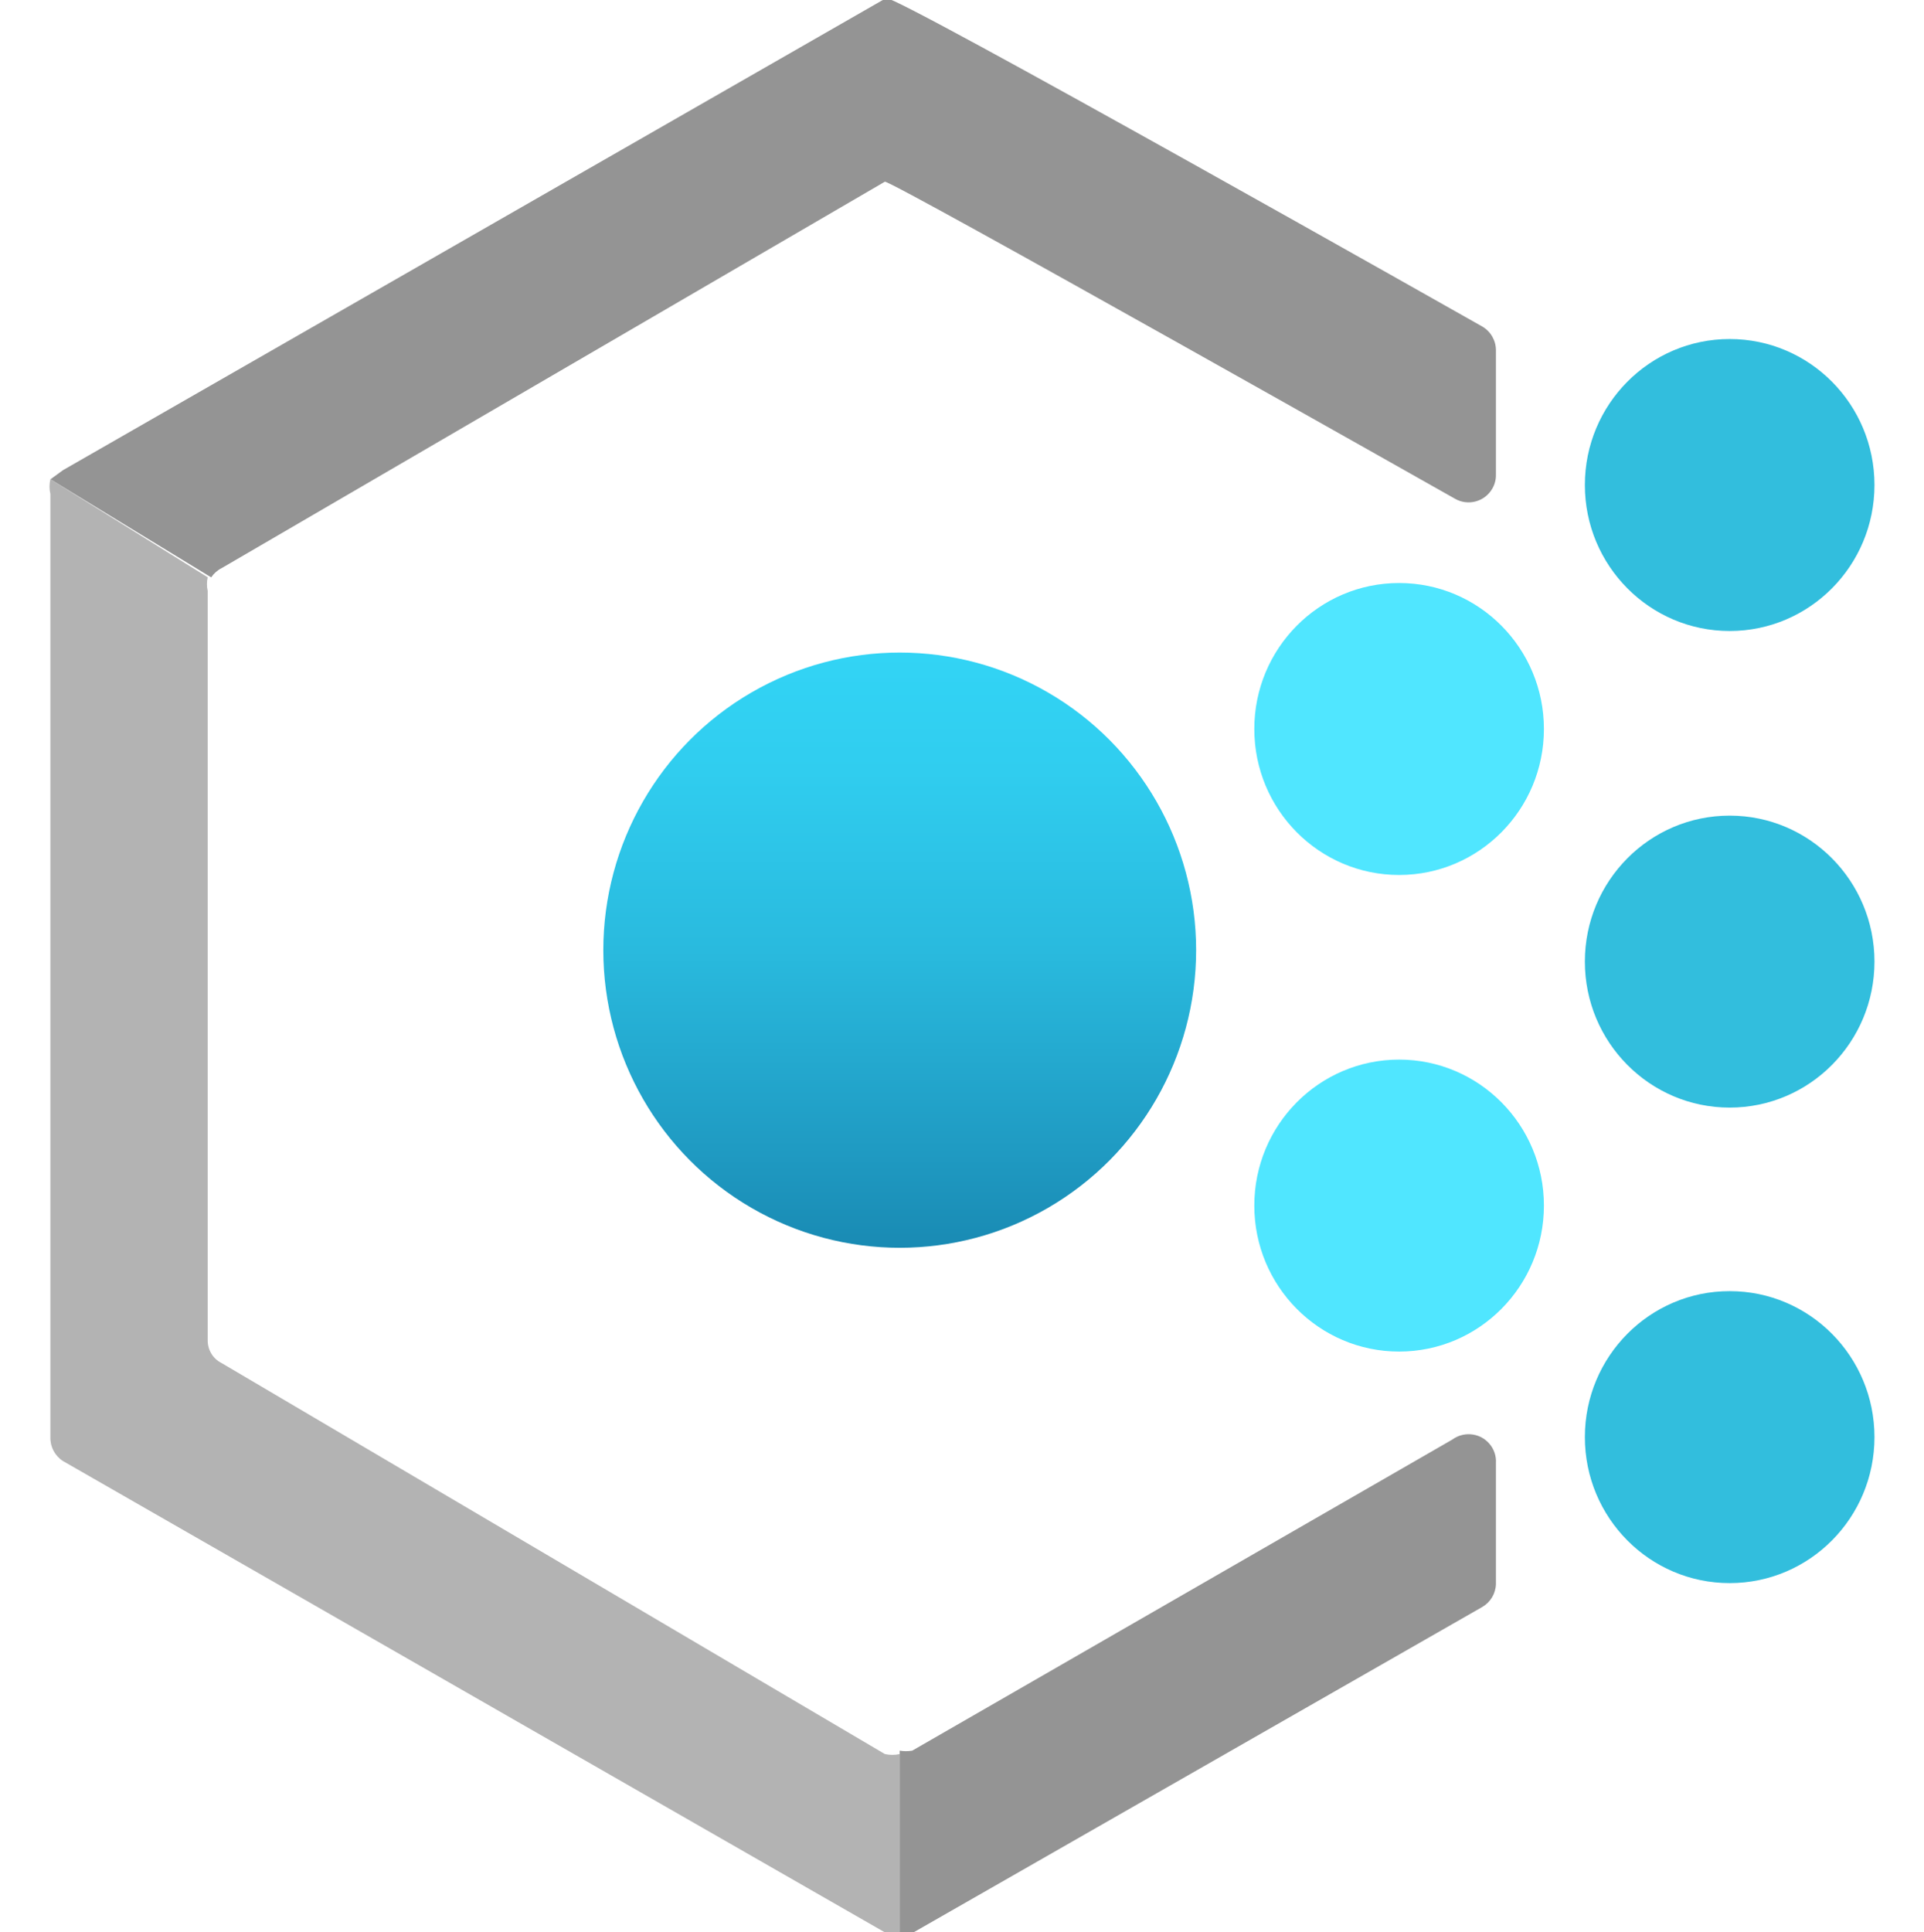 <svg xmlns="http://www.w3.org/2000/svg" xmlns:xlink="http://www.w3.org/1999/xlink" id="Layer_1" data-name="Layer 1" width="249" height="250" viewBox="0 0 249 250"><defs><linearGradient id="linear-gradient" x1="3062.44" y1="-344.61" x2="3062.44" y2="-267.45" gradientTransform="translate(-2946 -183) scale(1 -1)" gradientUnits="userSpaceOnUse"><stop offset="0" stop-color="#198ab3"></stop><stop offset=".16" stop-color="#1f9ac2"></stop><stop offset=".5" stop-color="#29bade"></stop><stop offset=".8" stop-color="#30cdef"></stop><stop offset="1" stop-color="#32d4f5"></stop></linearGradient></defs><ellipse cx="116.44" cy="122.95" rx="38.36" ry="38.51" style="fill: url(#linear-gradient);"></ellipse><ellipse cx="223.85" cy="62.76" rx="18.74" ry="18.89" style="fill: #32bedd;"></ellipse><ellipse cx="223.85" cy="124.43" rx="18.74" ry="18.89" style="fill: #32bedd;"></ellipse><ellipse cx="223.85" cy="185.96" rx="18.74" ry="18.89" style="fill: #32bedd;"></ellipse><ellipse cx="181.07" cy="94.33" rx="18.74" ry="18.89" style="fill: #50e6ff;"></ellipse><ellipse cx="181.07" cy="156" rx="18.74" ry="18.89" style="fill: #50e6ff;"></ellipse><path d="M27.33,74.71c.34-.5.79-.91,1.33-1.18L114.52,23.51c1.18,0,73.77,41.02,73.77,41.02,1.69.98,3.86.4,4.84-1.3.32-.55.48-1.17.47-1.8v-16.08c.01-1.28-.67-2.46-1.77-3.1,0,0-76.13-43.08-77.16-42.49L8.15,60.84l-1.62,1.18,20.8,12.69Z" style="fill: #949494;"></path><path d="M188,186.25l-69.94,40.28c-.54.09-1.09.09-1.62,0v23.61c.53.15,1.09.15,1.62,0l73.77-42.2c1.06-.61,1.73-1.73,1.77-2.95v-15.64c.13-1.95-1.35-3.64-3.31-3.76-.82-.05-1.63.18-2.3.66Z" style="fill: #949494;"></path><path d="M116.44,226.97c-.63.14-1.29.14-1.92,0l-85.87-50.61c-1.11-.56-1.79-1.71-1.77-2.95v-96.94c-.13-.58-.13-1.19,0-1.77l-20.36-12.69c-.15.63-.15,1.29,0,1.92v122.02c-.04,1.25.57,2.42,1.62,3.1l106.53,61.08c.58.15,1.19.15,1.77,0v-23.16Z" style="fill: #b3b3b3;"></path></svg>